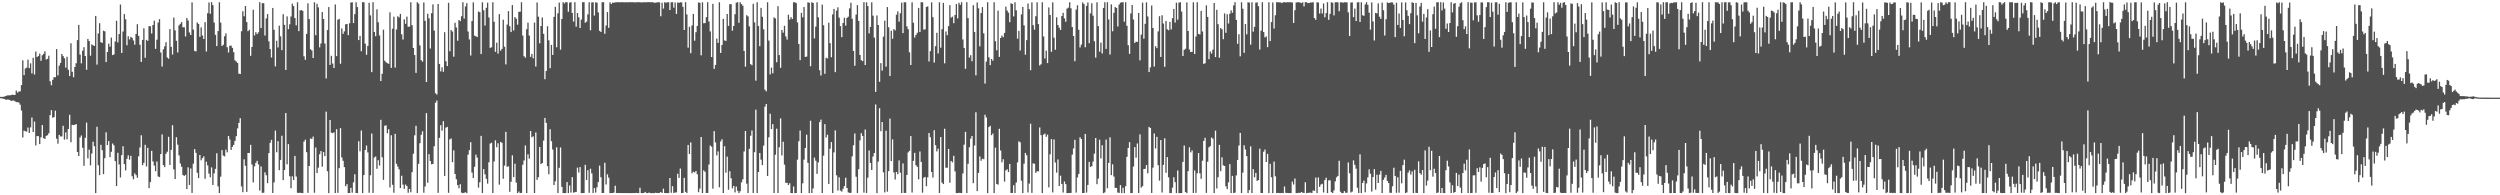 <svg xmlns="http://www.w3.org/2000/svg" width="1920" height="150"><path fill="#4f4f4f" d="M0 74.419h1v1.067H0zM1 74.403h1v1.108H1zM2 74.332h1v1.559H2zM3 74.13h1v1.888H3zM4 73.748h1v2.927H4zM5 73.254h1v3.175H5zM6 73.231h1v3.298H6zM7 73.281h1v3.452H7zM8 72.995h1v4.566H8zM9 72.72h1v4.541H9zM10 72.901h1v4.319H10zM11 72.926h1v4.866H11zM12 69.525h1v8.899H12zM13 71.123h1v7.299H13zM14 70.278h1v8.531H14zM15 70.118h1v10.282H15zM16 65.332h1v19.551H16zM17 46.335h1v59.236H17zM18 57.678h1v42.657H18zM19 52.597h1v48.265H19zM20 51.968h1v49.091H20zM21 45.82h1v52.147H21zM22 52.27h1v49.838H22zM23 48.624h1v49.194H23zM24 56.385h1v33.886H24zM25 44.387h1v56.981H25zM26 57.193h1v36.123H26zM27 39.597h1v72.113H27zM28 43.838h1v60.538H28zM29 43.03h1v61.646H29zM30 41.21h1v69.451H30zM31 46.712h1v58.805H31zM32 42.435h1v53.621H32zM33 41.366h1v64.717H33zM34 39.429h1v67.338H34zM35 45.708h1v58.645H35zM36 45.204h1v58.659H36zM37 42.824h1v59.531H37zM38 62.398h1v26.031H38zM39 65.467h1v19.041H39zM40 61.295h1v29.055H40zM41 59.232h1v30.73H41zM42 59.361h1v25.633H42zM43 37.713h1v68.775H43zM44 57.921h1v52.436H44zM45 50.425h1v53.134H45zM46 48.326h1v56.478H46zM47 41.453h1v63.319H47zM48 43.135h1v53.458H48zM49 44.753h1v62.467H49zM50 51.906h1v49.769H50zM51 43.62h1v63.333H51zM52 53.547h1v45.523H52zM53 58.404h1v29.764H53zM54 33.227h1v76.049H54zM55 55.154h1v40.742H55zM56 59.29h1v36.777H56zM57 51.446h1v44.385H57zM58 48.596h1v46.667H58zM59 30.833h1v85.937H59zM60 19.084h1v100.721H60zM61 41.869h1v63.703H61zM62 48.658h1v55.383H62zM63 38.976h1v74.498H63zM64 36.253h1v91.097H64zM65 43.03h1v62.786H65zM66 53.558h1v40.616H66zM67 29.913h1v91.682H67zM68 31.528h1v83.369H68zM69 42.728h1v84.285H69zM70 34.145h1v83.784H70zM71 34.813h1v74.049H71zM72 35.291h1v76.99H72zM73 12.229h1v136.05H73zM74 49.619h1v47.743H74zM75 25.703h1v101.195H75zM76 17.805h1v116.686H76zM77 32.403h1v78.78H77zM78 32.954h1v82.396H78zM79 23.559h1v110.144H79zM80 24.078h1v97.411H80zM81 47.649h1v53.999H81zM82 39.94h1v71.474H82zM83 33.538h1v74.806H83zM84 35.822h1v84.839H84zM85 28.883h1v87.723H85zM86 42.29h1v67.961H86zM87 41.814h1v69.826H87zM88 31.824h1v91.943H88zM89 15.923h1v126.917H89zM90 32.554h1v84.818H90zM91 26.159h1v100.16H91zM92 3.472h1v132.845H92zM93 40.677h1v78.471H93zM94 24.202h1v88.107H94zM95 10.81h1v115.266H95zM96 14.806h1v116.054H96zM97 34.779h1v87.173H97zM98 27.841h1v91.467H98zM99 30.299h1v92.346H99zM100 28.244h1v91.453H100zM101 29.095h1v106.269H101zM102 31.066h1v106.663H102zM103 34.284h1v98.833H103zM104 26.083h1v108.435H104zM105 18.59h1v117.972H105zM106 27.569h1v92.518H106zM107 34.36h1v78.888H107zM108 47.58h1v56.324H108zM109 30.647h1v96.24H109zM110 21.719h1v103.374H110zM111 44.337h1v66.894H111zM112 30.624h1v97.231H112zM113 31.373h1v82.117H113zM114 20.073h1v124.415H114zM115 20.158h1v119.648H115zM116 25.768h1v90.078H116zM117 19.194h1v104.834H117zM118 15.843h1v111.348H118zM119 37.537h1v93.953H119zM120 30.492h1v93.55H120zM121 17.313h1v118.235H121zM122 14.694h1v121.346H122zM123 40.304h1v78.02H123zM124 51.116h1v52.158H124zM125 37.885h1v88.959H125zM126 35.568h1v92.799H126zM127 32.433h1v85.619H127zM128 44.167h1v72.387H128zM129 45.117h1v59.963H129zM130 22.321h1v104.349H130zM131 36.008h1v79.114H131zM132 41.879h1v54.266H132zM133 13.483h1v116.592H133zM134 23.353h1v114.189H134zM135 31.329h1v74.037H135zM136 40.285h1v70.84H136zM137 19.496h1v99.849H137zM138 18.285h1v107.253H138zM139 16.974h1v111.071H139zM140 20.929h1v113.44H140zM141 20.892h1v114.342H141zM142 28.027h1v106.217H142zM143 13.792h1v131.383H143zM144 15.775h1v112.726H144zM145 24.928h1v117.114H145zM146 26.873h1v102.488H146zM147 1.84h1v146.336H147zM148 22.73h1v102.989H148zM149 39.086h1v75.454H149zM150 39.544h1v77.842H150zM151 17.2h1v115.528H151zM152 18.446h1v118.375H152zM153 28.326h1v90.705H153zM154 21.055h1v102.08H154zM155 27.212h1v94.216H155zM156 29.942h1v90.185H156zM157 17.004h1v120.314H157zM158 39.516h1v84.692H158zM159 10.153h1v116.896H159zM160 1.868h1v131.462H160zM161 10.535h1v125.681H161zM162 1.694h1v126.869H162zM163 3.964h1v138.093H163zM164 17.329h1v115.832H164zM165 26.797h1v102.868H165zM166 35.385h1v82.307H166zM167 23.872h1v119.293H167zM168 1.733h1v146.516H168zM169 17.37h1v118.311H169zM170 35.351h1v79.881H170zM171 34.376h1v85.127H171zM172 27.862h1v92.229H172zM173 25.635h1v89.315H173zM174 36.243h1v80.749H174zM175 40.269h1v64.161H175zM176 35.193h1v71.982H176zM177 35.035h1v80.126H177zM178 36.784h1v76.024H178zM179 40.082h1v71.183H179zM180 46.319h1v61.847H180zM181 47.294h1v57.301H181zM182 48.354h1v50.261H182zM183 56.557h1v37.805H183zM184 56.902h1v33.854H184zM185 24.035h1v119.183H185zM186 8.636h1v138.963H186zM187 12.495h1v109.858H187zM188 4.589h1v122.694H188zM189 16.962h1v130.437H189zM190 23.948h1v93.545H190zM191 22.9h1v94.571H191zM192 42.876h1v68.377H192zM193 36.026h1v90.311H193zM194 7.459h1v132.616H194zM195 27.214h1v100.6H195zM196 24.749h1v100.318H196zM197 26.205h1v97.274H197zM198 24.845h1v101.428H198zM199 1.71h1v144.644H199zM200 21.545h1v106.317H200zM201 2.383h1v145.72H201zM202 2.438h1v145.578H202zM203 27.278h1v105.049H203zM204 14.154h1v120.471H204zM205 10.799h1v129.874H205zM206 31.748h1v85.85H206zM207 37.669h1v72.028H207zM208 44.138h1v63.264H208zM209 6.068h1v142.174H209zM210 22.904h1v117.196H210zM211 51.002h1v49.302H211zM212 31.304h1v85.651H212zM213 36.454h1v72.007H213zM214 19.711h1v111.025H214zM215 27.889h1v94.962H215zM216 38.48h1v65.766H216zM217 10.909h1v127.439H217zM218 19.093h1v111.479H218zM219 53.73h1v33.088H219zM220 12.607h1v113.55H220zM221 22.382h1v88.311H221zM222 18.62h1v116.743H222zM223 12.639h1v131.927H223zM224 2.769h1v132.637H224zM225 4.646h1v133.593H225zM226 13.852h1v105.896H226zM227 19.439h1v116.162H227zM228 1.746h1v146.26H228zM229 23.898h1v124.338H229zM230 8.004h1v139.943H230zM231 7.757h1v140.465H231zM232 8.363h1v139.941H232zM233 43.217h1v65.537H233zM234 45.971h1v61.273H234zM235 26.06h1v90.831H235zM236 2.561h1v145.557H236zM237 14.619h1v112.852H237zM238 37.848h1v68.51H238zM239 38.747h1v67.993H239zM240 44.563h1v60.366H240zM241 1.723h1v146.276H241zM242 27.07h1v86.175H242zM243 2.882h1v129.972H243zM244 5.672h1v123.085H244zM245 36.376h1v82.092H245zM246 33.385h1v82.63H246zM247 9.288h1v118.725H247zM248 14.516h1v102.289H248zM249 33.442h1v86.452H249zM250 60.239h1v25.525H250zM251 23.071h1v108.469H251zM252 5.418h1v142.9H252zM253 49.892h1v42.339H253zM254 42.856h1v59.05H254zM255 48.816h1v53.479H255zM256 52.199h1v49.455H256zM257 3.438h1v144.802H257zM258 43.119h1v56.118H258zM259 15.163h1v132.973H259zM260 14.507h1v114.619H260zM261 48.928h1v49.483H261zM262 21.838h1v99.1H262zM263 26.012h1v97.464H263zM264 24.067h1v104.303H264zM265 18.64h1v124.427H265zM266 18.457h1v122.939H266zM267 27.006h1v121.275H267zM268 17.873h1v130.346H268zM269 1.934h1v142.344H269zM270 1.742h1v146.242H270zM271 17.729h1v122.278H271zM272 10.847h1v122.975H272zM273 1.756h1v146.489H273zM274 5.411h1v142.909H274zM275 30.753h1v77.764H275zM276 27.564h1v88.663H276zM277 39.336h1v60.888H277zM278 1.689h1v146.599H278zM279 1.726h1v132.721H279zM280 33.559h1v81.653H280zM281 42.03h1v69.748H281zM282 35.294h1v81.79H282zM283 2.135h1v145.908H283zM284 11.849h1v122.756H284zM285 55.385h1v47.189H285zM286 1.705h1v146.443H286zM287 24.522h1v96.402H287zM288 27.795h1v92.369H288zM289 7.155h1v122.476H289zM290 17.125h1v105.901H290zM291 27.225h1v99.915H291zM292 62.281h1v29.744H292zM293 56.696h1v64.109H293zM294 22.806h1v115.342H294zM295 46.573h1v50.002H295zM296 47.795h1v48.453H296zM297 48.555h1v53.783H297zM298 48.992h1v50.307H298zM299 9.487h1v134.468H299zM300 52.11h1v51.765H300zM301 22.062h1v119.865H301zM302 12.84h1v135.157H302zM303 51.91h1v50.904H303zM304 22.632h1v103.175H304zM305 12.469h1v115.424H305zM306 13.399h1v116.667H306zM307 10.645h1v133.813H307zM308 26.369h1v108.583H308zM309 30.37h1v111.472H309zM310 14.836h1v130.17H310zM311 18.274h1v123.44H311zM312 12.728h1v130.172H312zM313 20.576h1v127.432H313zM314 20.407h1v124.718H314zM315 1.726h1v145.96H315zM316 19.363h1v112.898H316zM317 36.802h1v81.291H317zM318 42.272h1v61.657H318zM319 55.978h1v40.623H319zM320 1.703h1v146.59H320zM321 2.776h1v123.067H321zM322 34.884h1v75.088H322zM323 46.218h1v57.299H323zM324 47.337h1v53.456H324zM325 1.895h1v146.13H325zM326 15.981h1v127.244H326zM327 62.963h1v23.939H327zM328 10.556h1v129.803H328zM329 14.058h1v104.392H329zM330 37.296h1v86.336H330zM331 10.133h1v116.052H331zM332 3.383h1v122.495H332zM333 23.481h1v88.851H333zM334 71.576h1v7.32H334zM335 72.581h1v4.63H335zM336 3.049h1v145.084H336zM337 49.118h1v56.764H337zM338 54.856h1v41.282H338zM339 51.686h1v48.684H339zM340 55.158h1v37.917H340zM341 24.754h1v110.339H341zM342 47.001h1v51.046H342zM343 50.741h1v46.69H343zM344 2.151h1v145.94H344zM345 39.372h1v67.674H345zM346 23.062h1v83.293H346zM347 24.291h1v100.295H347zM348 43.531h1v71.907H348zM349 17.523h1v116.102H349zM350 21.112h1v116.546H350zM351 31.297h1v110.829H351zM352 15.337h1v129.259H352zM353 16.237h1v125.253H353zM354 12.449h1v135.519H354zM355 1.742h1v146.574H355zM356 14.268h1v133.823H356zM357 4.985h1v142.621H357zM358 2.392h1v145.914H358zM359 24.216h1v94.591H359zM360 30.233h1v85.065H360zM361 42.654h1v66.537H361zM362 16.196h1v116.358H362zM363 1.772h1v134.976H363zM364 27.34h1v100.771H364zM365 27.855h1v90.897H365zM366 28.443h1v92.6H366zM367 8.853h1v135.223H367zM368 9.366h1v130.629H368zM369 41.54h1v62.785H369zM370 1.769h1v146.512H370zM371 7.862h1v121.968H371zM372 19.656h1v114.23H372zM373 6.006h1v131.295H373zM374 2.037h1v138.986H374zM375 13.399h1v111.259H375zM376 36.747h1v73.509H376zM377 36.324h1v73.287H377zM378 1.749h1v146.464H378zM379 16.713h1v107.317H379zM380 39.764h1v68.016H380zM381 32.771h1v80.314H381zM382 41.19h1v68.817H382zM383 10.874h1v130.927H383zM384 38.949h1v70.076H384zM385 37.596h1v72.062H385zM386 15.15h1v122.129H386zM387 35.902h1v91.3H387zM388 49.48h1v51.813H388zM389 18.88h1v109.217H389zM390 8.549h1v119.169H390zM391 20.176h1v127.141H391zM392 24.628h1v114.969H392zM393 3.905h1v115.378H393zM394 23.396h1v112.616H394zM395 13.142h1v112.559H395zM396 14.388h1v125.837H396zM397 18.954h1v129.343H397zM398 9.121h1v137.97H398zM399 8.981h1v139.316H399zM400 1.73h1v146.372H400zM401 27.326h1v99.206H401zM402 43.217h1v80.044H402zM403 44.273h1v67.45H403zM404 22.488h1v125.812H404zM405 17.384h1v101.158H405zM406 27.312h1v94.562H406zM407 43.678h1v56.953H407zM408 41.437h1v63.98H408zM409 44.724h1v59.973H409zM410 17.315h1v130.907H410zM411 51.073h1v50.673H411zM412 1.913h1v136.232H412zM413 12.801h1v123.298H413zM414 33.273h1v79.636H414zM415 19.961h1v106.095H415zM416 13.41h1v111.787H416zM417 25.978h1v82.012H417zM418 60.835h1v29.721H418zM419 54.469h1v39.881H419zM420 20.162h1v107.501H420zM421 30.986h1v102.859H421zM422 52.375h1v46.876H422zM423 34.47h1v73.982H423zM424 42.174h1v72.68H424zM425 12.955h1v129.181H425zM426 5.294h1v133.946H426zM427 36.301h1v76.839H427zM428 10.169h1v138.082H428zM429 1.996h1v126.871H429zM430 38.12h1v75.122H430zM431 14.591h1v128.929H431zM432 1.701h1v146.551H432zM433 2.591h1v145.718H433zM434 1.687h1v146.512H434zM435 1.744h1v138.068H435zM436 9.032h1v139.268H436zM437 1.996h1v140.501H437zM438 1.694h1v146.184H438zM439 9.943h1v126.072H439zM440 16.585h1v131.387H440zM441 1.712h1v145.914H441zM442 20.499h1v126.885H442zM443 9.972h1v118.73H443zM444 13.316h1v119.194H444zM445 21.515h1v106.796H445zM446 15.031h1v133.292H446zM447 1.712h1v146.542H447zM448 1.707h1v146.507H448zM449 17.455h1v109.176H449zM450 16.64h1v121.524H450zM451 11.03h1v119.725H451zM452 1.758h1v146.292H452zM453 23.241h1v106.368H453zM454 1.888h1v131.304H454zM455 1.765h1v146.528H455zM456 11.991h1v132.454H456zM457 1.792h1v146.125H457zM458 2.044h1v141.84H458zM459 9.581h1v130.236H459zM460 23.689h1v103.516H460zM461 24.527h1v111.579H461zM462 1.705h1v146.526H462zM463 1.687h1v146.509H463zM464 25.935h1v99.057H464zM465 19.592h1v122.056H465zM466 9.267h1v124.639H466zM467 21.357h1v115.093H467zM468 1.801h1v146.498H468zM469 3.065h1v145.145H469zM470 1.978h1v146.271H470zM471 2.151h1v145.743H471zM472 1.767h1v140.899H472zM473 1.744h1v146.555H473zM474 1.71h1v146.466H474zM475 1.705h1v146.571H475zM476 1.742h1v146.471H476zM477 1.701h1v146.571H477zM478 1.694h1v146.599H478zM479 1.794h1v146.503H479zM480 1.698h1v146.59H480zM481 1.733h1v146.544H481zM482 1.73h1v146.58H482zM483 1.696h1v146.587H483zM484 1.712h1v146.601H484zM485 1.705h1v146.564H485zM486 1.703h1v146.569H486zM487 1.884h1v146.416H487zM488 1.696h1v146.445H488zM489 1.744h1v146.564H489zM490 1.705h1v146.578H490zM491 1.712h1v142.488H491zM492 1.904h1v146.395H492zM493 1.781h1v146.56H493zM494 1.687h1v146.555H494zM495 1.806h1v145.589H495zM496 1.671h1v146.599H496zM497 1.687h1v146.617H497zM498 1.659h1v146.212H498zM499 1.723h1v146.594H499zM500 1.714h1v146.594H500zM501 1.705h1v146.608H501zM502 2.154h1v146.152H502zM503 2.055h1v145.953H503zM504 1.863h1v146.336H504zM505 1.698h1v146.585H505zM506 1.826h1v146.294H506zM507 12.495h1v134.972H507zM508 2.069h1v146.141H508zM509 6.612h1v138.263H509zM510 1.746h1v146.521H510zM511 2.062h1v146.214H511zM512 1.774h1v146.542H512zM513 1.689h1v146.569H513zM514 7.693h1v129.025H514zM515 1.721h1v146.324H515zM516 1.705h1v141.305H516zM517 5.912h1v142.264H517zM518 1.966h1v145.926H518zM519 10.696h1v137.089H519zM520 1.884h1v131.545H520zM521 2.225h1v134.447H521zM522 1.719h1v127.734H522zM523 1.826h1v146.425H523zM524 5.221h1v142.946H524zM525 23.035h1v113.548H525zM526 1.689h1v145.647H526zM527 11.073h1v137.194H527zM528 36.6h1v74.699H528zM529 20.602h1v97.667H529zM530 40.846h1v68.526H530zM531 19.556h1v113.552H531zM532 10.686h1v121.215H532zM533 31.247h1v101.22H533zM534 24.754h1v106.583H534zM535 19.933h1v113.88H535zM536 1.891h1v145.66H536zM537 2.126h1v142.728H537zM538 42.508h1v62.719H538zM539 1.73h1v146.512H539zM540 17.846h1v112.969H540zM541 17.736h1v114.198H541zM542 13.163h1v135.043H542zM543 1.685h1v146.475H543zM544 16.541h1v109.805H544zM545 24.138h1v87.647H545zM546 43.831h1v68.817H546zM547 2.982h1v141.934H547zM548 52.892h1v47.798H548zM549 49.866h1v59.503H549zM550 29.652h1v89.68H550zM551 32.929h1v83.328H551zM552 1.74h1v142.131H552zM553 40.654h1v67.919H553zM554 34.531h1v72.405H554zM555 14.481h1v133.74H555zM556 31.036h1v81.286H556zM557 31.412h1v101.195H557zM558 10.741h1v109.553H558zM559 19.924h1v125.793H559zM560 3.188h1v128.356H560zM561 3.204h1v133.717H561zM562 23.575h1v121.14H562zM563 19.975h1v122.838H563zM564 10.938h1v136.839H564zM565 2.051h1v141.27H565zM566 1.71h1v144.781H566zM567 17.509h1v130.783H567zM568 1.723h1v145.168H568zM569 3.188h1v136.898H569zM570 4.395h1v133.332H570zM571 39.098h1v77.205H571zM572 51.187h1v49.407H572zM573 11.694h1v129.323H573zM574 12.584h1v135.702H574zM575 20.231h1v94.049H575zM576 49.274h1v54.953H576zM577 50.116h1v50.098H577zM578 2.937h1v145.292H578zM579 17.162h1v99.702H579zM580 61.938h1v22.307H580zM581 1.762h1v146.521H581zM582 20.036h1v112.062H582zM583 35.477h1v82.046H583zM584 6.049h1v116.594H584zM585 12.902h1v113.895H585zM586 22.453h1v89.373H586zM587 68.877h1v13.019H587zM588 70.159h1v9.709H588zM589 1.73h1v133.449H589zM590 31.185h1v74.303H590zM591 57.163h1v30.165H591zM592 51.942h1v47.194H592zM593 56.273h1v39.066H593zM594 13.387h1v134.901H594zM595 14.133h1v104.694H595zM596 47.802h1v51.028H596zM597 4.761h1v143.463H597zM598 42.268h1v70.854H598zM599 52.066h1v38.86H599zM600 22.993h1v96.397H600zM601 25.108h1v83.767H601zM602 19.833h1v106.654H602zM603 27.962h1v112.442H603zM604 30.425h1v109.948H604zM605 11.282h1v130.808H605zM606 15.06h1v125.674H606zM607 13.14h1v135.139H607zM608 14.594h1v133.722H608zM609 1.767h1v141.442H609zM610 1.723h1v146.587H610zM611 2.394h1v145.859H611zM612 17.249h1v105.39H612zM613 33.788h1v74.681H613zM614 46.191h1v54.042H614zM615 9.872h1v138.403H615zM616 13.3h1v127.505H616zM617 5.427h1v117.219H617zM618 43.712h1v69.966H618zM619 43.483h1v59.952H619zM620 1.797h1v123.286H620zM621 2.113h1v146.219H621zM622 50.88h1v41.847H622zM623 1.687h1v146.537H623zM624 2.323h1v142.364H624zM625 29.503h1v91.552H625zM626 20.464h1v102.92H626zM627 1.751h1v131.799H627zM628 13.296h1v111.382H628zM629 53.986h1v39.837H629zM630 57.999h1v33.852H630zM631 3.516h1v144.717H631zM632 19.425h1v100.144H632zM633 56.683h1v38.631H633zM634 44.341h1v61.289H634zM635 44.909h1v58.542H635zM636 17.477h1v123.781H636zM637 33.112h1v81.051H637zM638 43.998h1v65.093H638zM639 11.076h1v137.185H639zM640 6.796h1v110.226H640zM641 55.389h1v44.754H641zM642 8.13h1v126.512H642zM643 5.642h1v140.694H643zM644 13.566h1v122.65H644zM645 20.094h1v126.29H645zM646 28.53h1v118.625H646zM647 17.624h1v127.359H647zM648 13.6h1v129.291H648zM649 19.663h1v116.857H649zM650 13.772h1v130.598H650zM651 12.792h1v134.994H651zM652 6.45h1v141.744H652zM653 2.124h1v145.949H653zM654 14.371h1v105.683H654zM655 39.137h1v72.435H655zM656 50.496h1v51.98H656zM657 11.231h1v124.504H657zM658 3.939h1v144.335H658zM659 16.093h1v113.861H659zM660 42.224h1v65.566H660zM661 46.25h1v56.045H661zM662 46.932h1v57.48H662zM663 1.703h1v146.194H663zM664 49.972h1v49.496H664zM665 1.76h1v146.471H665zM666 4.653h1v131.794H666zM667 25.632h1v89.924H667zM668 20.684h1v104.44H668zM669 1.767h1v128.812H669zM670 12.046h1v108.171H670zM671 28.894h1v88.622H671zM672 70.562h1v9.645H672zM673 11.893h1v136.411H673zM674 19.196h1v104.903H674zM675 62.805h1v20.291H675zM676 48.484h1v52.266H676zM677 54.222h1v39.458H677zM678 28.098h1v104.287H678zM679 15.859h1v131.914H679zM680 51.176h1v49.224H680zM681 5.429h1v141.769H681zM682 21.011h1v110.396H682zM683 58.434h1v32.632H683zM684 23.579h1v100.14H684zM685 29.787h1v77.253H685zM686 22.337h1v110.133H686zM687 23.33h1v114.489H687zM688 11.298h1v120.769H688zM689 8.743h1v125.04H689zM690 16.642h1v106.56H690zM691 10.172h1v122.442H691zM692 1.973h1v146.29H692zM693 25.468h1v100.03H693zM694 1.721h1v146.459H694zM695 1.726h1v146.443H695zM696 20.281h1v114.083H696zM697 22.401h1v94.616H697zM698 40.215h1v75.628H698zM699 49.912h1v54.573H699zM700 1.751h1v146.088H700zM701 17.455h1v106.1H701zM702 28.848h1v88.558H702zM703 26.816h1v100.092H703zM704 25.191h1v102.939H704zM705 6.118h1v131.586H705zM706 24.541h1v91.787H706zM707 1.712h1v122.668H707zM708 1.726h1v146.249H708zM709 22.753h1v113.697H709zM710 22.522h1v113.356H710zM711 5.379h1v137.665H711zM712 4.882h1v131.316H712zM713 47.207h1v54.935H713zM714 39.265h1v66.12H714zM715 1.81h1v130.27H715zM716 13.188h1v123.223H716zM717 48.061h1v51.925H717zM718 35.504h1v75.983H718zM719 25.184h1v91.103H719zM720 41.082h1v73.115H720zM721 1.723h1v146.507H721zM722 36.614h1v68.631H722zM723 22.44h1v117.775H723zM724 2.177h1v139.187H724zM725 48.619h1v50.254H725zM726 24.179h1v104.681H726zM727 27.04h1v101.73H727zM728 20.091h1v94.314H728zM729 3.918h1v136.498H729zM730 13.495h1v110.181H730zM731 12.751h1v111.943H731zM732 17.816h1v101.842H732zM733 11.444h1v120.199H733zM734 3.145h1v145.138H734zM735 14.115h1v134.15H735zM736 2.138h1v145.928H736zM737 3.731h1v144.427H737zM738 1.694h1v146.599H738zM739 30.32h1v102.9H739zM740 36.802h1v74.314H740zM741 52.84h1v48.453H741zM742 1.701h1v146.569H742zM743 13.939h1v111.868H743zM744 44.241h1v68.842H744zM745 42.403h1v64.09H745zM746 47.012h1v57.416H746zM747 3.996h1v136.633H747zM748 24.518h1v87.182H748zM749 57.841h1v28.37H749zM750 1.888h1v144.914H750zM751 6.349h1v126.441H751zM752 35.596h1v84.592H752zM753 10.036h1v113.433H753zM754 5.408h1v116.523H754zM755 25.619h1v96.638H755zM756 64.215h1v23.884H756zM757 47.312h1v42.925H757zM758 1.74h1v146.574H758zM759 44.016h1v53.646H759zM760 49.997h1v46.608H760zM761 45.337h1v58.482H761zM762 46.584h1v55.985H762zM763 1.719h1v146.58H763zM764 31.627h1v81.776H764zM765 38.674h1v102.589H765zM766 8.146h1v133.676H766zM767 43.698h1v55.202H767zM768 29.182h1v86.418H768zM769 27.28h1v97.375H769zM770 28.562h1v93.754H770zM771 25.269h1v114.212H771zM772 5.079h1v125.793H772zM773 8.093h1v121.881H773zM774 9.727h1v122.444H774zM775 17.008h1v108.897H775zM776 2.481h1v145.729H776zM777 3.056h1v145.104H777zM778 12.586h1v129.659H778zM779 1.753h1v146.484H779zM780 7.944h1v132.254H780zM781 29.718h1v95.029H781zM782 23.71h1v84.857H782zM783 38.834h1v70.462H783zM784 11.069h1v127.723H784zM785 5.278h1v143.044H785zM786 19.517h1v106.198H786zM787 41.963h1v75.503H787zM788 30.844h1v88.423H788zM789 2.726h1v145.054H789zM790 7.031h1v133.928H790zM791 53.938h1v41.099H791zM792 1.813h1v146.297H792zM793 19.352h1v106.141H793zM794 22.762h1v102.98H794zM795 12.488h1v120.27H795zM796 1.733h1v129.73H796zM797 18.473h1v113.165H797zM798 50.292h1v47.606H798zM799 49.372h1v54.392H799zM800 1.742h1v146.528H800zM801 27.985h1v75.385H801zM802 44.98h1v57.576H802zM803 38.846h1v66.21H803zM804 48.415h1v54.987H804zM805 5.676h1v138.24H805zM806 11.517h1v106.997H806zM807 39.764h1v67.045H807zM808 1.806h1v145.953H808zM809 28.944h1v78.166H809zM810 38.177h1v86.661H810zM811 13.252h1v119.364H811zM812 19.178h1v103.3H812zM813 21.224h1v121.6H813zM814 22.989h1v111.9H814zM815 12.35h1v128.952H815zM816 9.863h1v138.02H816zM817 14.127h1v125.26H817zM818 16.692h1v124.729H818zM819 6.592h1v141.719H819zM820 5.857h1v142.401H820zM821 1.721h1v146.509H821zM822 6.351h1v141.779H822zM823 20.728h1v98.041H823zM824 27.626h1v86.416H824zM825 46.98h1v60.456H825zM826 7.391h1v140.547H826zM827 4.047h1v132.229H827zM828 22.89h1v110.691H828zM829 36.459h1v69.004H829zM830 34.229h1v72.52H830zM831 1.82h1v146.439H831zM832 3.122h1v145.118H832zM833 36.296h1v66.553H833zM834 4.511h1v143.404H834zM835 1.918h1v140.117H835zM836 33.186h1v91.131H836zM837 10.265h1v117.949H837zM838 2.509h1v125.136H838zM839 12.014h1v112.083H839zM840 31.691h1v86.345H840zM841 44.222h1v61.744H841zM842 1.735h1v139.707H842zM843 20.052h1v117.114H843zM844 39.651h1v67.672H844zM845 32.693h1v88.945H845zM846 41.057h1v70.437H846zM847 6.079h1v142.236H847zM848 1.746h1v146.029H848zM849 37.598h1v69.59H849zM850 1.689h1v142.911H850zM851 14.93h1v110.19H851zM852 41.867h1v63.587H852zM853 3.355h1v131.153H853zM854 24.021h1v102.202H854zM855 9.837h1v125.752H855zM856 5.365h1v138.986H856zM857 6.107h1v138.153H857zM858 20.368h1v127.476H858zM859 3.52h1v144.651H859zM860 2.044h1v140.107H860zM861 1.774h1v146.53H861zM862 1.698h1v142.472H862zM863 16.656h1v131.653H863zM864 1.728h1v141.286H864zM865 19.803h1v100.687H865zM866 34.703h1v78.92H866zM867 41.382h1v67.762H867zM868 10.359h1v137.881H868zM869 3.852h1v144.42H869zM870 15.017h1v112.861H870zM871 32.957h1v79.982H871zM872 31.975h1v89.169H872zM873 32.192h1v77.967H873zM874 9.947h1v138.272H874zM875 46.342h1v56.814H875zM876 26.598h1v117.499H876zM877 2.023h1v140.957H877zM878 29.745h1v100.048H878zM879 18.274h1v111.389H879zM880 1.838h1v124.916H880zM881 12.639h1v120.485H881zM882 55.364h1v42.051H882zM883 51.709h1v46.606H883zM884 4.269h1v143.928H884zM885 21.483h1v107.21H885zM886 51.114h1v51.385H886zM887 35.495h1v78.517H887zM888 36.967h1v68.128H888zM889 24.122h1v102.77H889zM890 12.44h1v126.306H890zM891 43.714h1v63.845H891zM892 11.737h1v136.127H892zM893 18.073h1v108.546H893zM894 51.299h1v54.958H894zM895 16.088h1v116.629H895zM896 22.531h1v98.125H896zM897 23.248h1v112.966H897zM898 16.818h1v131.479H898zM899 22.646h1v125.608H899zM900 13.987h1v130.133H900zM901 6.844h1v129.297H901zM902 17.281h1v122.63H902zM903 2.074h1v146.239H903zM904 15.102h1v115.834H904zM905 2.067h1v146.237H905zM906 1.703h1v146.583H906zM907 8.86h1v139.414H907zM908 43.011h1v81.358H908zM909 38.319h1v73.442H909zM910 37.422h1v110.108H910zM911 1.865h1v146.425H911zM912 23.76h1v107.656H912zM913 38.017h1v75.081H913zM914 39.96h1v77.059H914zM915 39.837h1v75.656H915zM916 1.767h1v146.473H916zM917 41.471h1v89.462H917zM918 28.054h1v120.087H918zM919 1.721h1v131.359H919zM920 26.047h1v91.524H920zM921 26.459h1v106.665H921zM922 8.37h1v128.954H922zM923 24.156h1v99.297H923zM924 49.084h1v59.146H924zM925 48.512h1v57.331H925zM926 4.081h1v144.035H926zM927 12.982h1v111.217H927zM928 45.447h1v67.72H928zM929 39.532h1v72.673H929zM930 41.185h1v64.461H930zM931 38.152h1v68.405H931zM932 2.284h1v145.985H932zM933 43.808h1v56.551H933zM934 7.507h1v137.283H934zM935 18.567h1v117.53H935zM936 44.35h1v66.926H936zM937 21.538h1v109.961H937zM938 22.543h1v98.27H938zM939 30.128h1v96.885H939zM940 10.309h1v117.196H940zM941 25.182h1v117.927H941zM942 10.934h1v134.315H942zM943 18.061h1v121.973H943zM944 10.602h1v115.427H944zM945 7.956h1v140.33H945zM946 9.821h1v125.251H946zM947 4.127h1v144.106H947zM948 1.691h1v146.251H948zM949 15.248h1v119.464H949zM950 33.623h1v89.213H950zM951 26.34h1v85.411H951zM952 43.275h1v58.798H952zM953 1.762h1v146.48H953zM954 6.69h1v125.894H954zM955 40.535h1v71.025H955zM956 18.507h1v96.322H956zM957 26.36h1v93.571H957zM958 1.737h1v146.555H958zM959 1.987h1v144.003H959zM960 34.232h1v78.148H960zM961 1.742h1v146.523H961zM962 24.346h1v105.557H962zM963 20.634h1v115.498H963zM964 2.062h1v130.7H964zM965 1.836h1v137.084H965zM966 4.77h1v133.538H966zM967 38.065h1v76.109H967zM968 23.598h1v124.569H968zM969 1.682h1v146.526H969zM970 24.639h1v91.888H970zM971 28.725h1v86.107H971zM972 28.006h1v96.395H972zM973 36.198h1v81.991H973zM974 1.737h1v146.526H974zM975 31.556h1v94.312H975zM976 16.969h1v119.171H976zM977 1.868h1v146.45H977zM978 21.906h1v102.177H978zM979 11.705h1v123.719H979zM980 1.698h1v146.596H980zM981 1.726h1v146.397H981zM982 1.801h1v146.487H982zM983 1.836h1v146.443H983zM984 2.401h1v145.761H984zM985 1.728h1v146.551H985zM986 1.696h1v141.554H986zM987 1.829h1v146.267H987zM988 1.714h1v146.466H988zM989 1.746h1v146.542H989zM990 1.694h1v146.548H990zM991 1.723h1v146.548H991zM992 1.897h1v137.594H992zM993 17.633h1v124.074H993zM994 7.821h1v129.281H994zM995 1.904h1v146.347H995zM996 1.744h1v146.551H996zM997 1.707h1v146.338H997zM998 1.939h1v146.274H998zM999 2.357h1v145.035H999zM1000 1.756h1v146.239H1000zM1001 4.926h1v143.351H1001zM1002 1.696h1v138.304H1002zM1003 1.675h1v146.631H1003zM1004 2.387h1v145.8H1004zM1005 2.261h1v145.761H1005zM1006 1.9h1v146.038H1006zM1007 1.971h1v146.313H1007zM1008 1.685h1v144.575H1008zM1009 13.854h1v132.719H1009zM1010 15.207h1v121.186H1010zM1011 1.765h1v146.503H1011zM1012 1.936h1v134.353H1012zM1013 10.414h1v133.108H1013zM1014 6.548h1v135.18H1014zM1015 10.359h1v130.797H1015zM1016 2.657h1v145.159H1016zM1017 13.261h1v125.056H1017zM1018 10.011h1v126.507H1018zM1019 1.694h1v146.601H1019zM1020 15.205h1v123.287H1020zM1021 10.666h1v127.819H1021zM1022 1.744h1v145.83H1022zM1023 2.115h1v146.127H1023zM1024 11.829h1v134.376H1024zM1025 1.737h1v137.569H1025zM1026 1.717h1v134.465H1026zM1027 1.726h1v133.415H1027zM1028 8.649h1v114.79H1028zM1029 1.783h1v145.457H1029zM1030 1.749h1v146.539H1030zM1031 2.122h1v146.162H1031zM1032 1.726h1v145.074H1032zM1033 1.735h1v146.356H1033zM1034 1.836h1v146.159H1034zM1035 9.476h1v115.289H1035zM1036 27.61h1v105.436H1036zM1037 1.971h1v145.859H1037zM1038 1.772h1v145.386H1038zM1039 13.179h1v109.993H1039zM1040 6.599h1v120.004H1040zM1041 16.118h1v113.433H1041zM1042 1.845h1v142.353H1042zM1043 1.707h1v146.542H1043zM1044 16.846h1v101.678H1044zM1045 1.742h1v146.555H1045zM1046 11.714h1v128.812H1046zM1047 12.133h1v126.553H1047zM1048 3.399h1v144.262H1048zM1049 1.68h1v139.238H1049zM1050 3.735h1v132.518H1050zM1051 9.734h1v120.332H1051zM1052 22.744h1v110.691H1052zM1053 1.847h1v145.276H1053zM1054 16.509h1v119.426H1054zM1055 31.084h1v98.828H1055zM1056 9.947h1v135.741H1056zM1057 10.272h1v123.941H1057zM1058 2.552h1v137.999H1058zM1059 12.852h1v121.266H1059zM1060 14.488h1v116.745H1060zM1061 1.989h1v146.276H1061zM1062 7.837h1v130.304H1062zM1063 27.294h1v109.062H1063zM1064 14.781h1v119.542H1064zM1065 1.84h1v137.118H1065zM1066 2.325h1v138.29H1066zM1067 2.026h1v146.02H1067zM1068 1.82h1v146.299H1068zM1069 1.913h1v141.131H1069zM1070 3.575h1v125.257H1070zM1071 28.53h1v106.647H1071zM1072 2.06h1v145.995H1072zM1073 19.137h1v117.022H1073zM1074 10.396h1v137.581H1074zM1075 21.4h1v109.84H1075zM1076 1.822h1v138.97H1076zM1077 15.363h1v111.451H1077zM1078 27.837h1v94.811H1078zM1079 1.902h1v146.342H1079zM1080 7.867h1v139.902H1080zM1081 12.193h1v120.396H1081zM1082 18.528h1v112.344H1082zM1083 10.151h1v123.884H1083zM1084 1.733h1v129.913H1084zM1085 2.259h1v146.024H1085zM1086 33.115h1v97.272H1086zM1087 2.204h1v145.901H1087zM1088 11.755h1v136.48H1088zM1089 25.564h1v98.336H1089zM1090 4.976h1v128.002H1090zM1091 2.188h1v131.968H1091zM1092 16.596h1v114.037H1092zM1093 10.659h1v137.633H1093zM1094 29.892h1v85.614H1094zM1095 13.399h1v129.128H1095zM1096 7.063h1v131.659H1096zM1097 39.761h1v72.98H1097zM1098 23.401h1v107.288H1098zM1099 36.079h1v79.753H1099zM1100 10.909h1v124.786H1100zM1101 5.047h1v124.504H1101zM1102 22.044h1v110.877H1102zM1103 1.73h1v146.487H1103zM1104 1.756h1v146.081H1104zM1105 28.507h1v91.318H1105zM1106 1.71h1v146.585H1106zM1107 8.013h1v136.372H1107zM1108 1.916h1v146.379H1108zM1109 6.59h1v141.687H1109zM1110 22.108h1v108.613H1110zM1111 18.024h1v105.392H1111zM1112 24.552h1v103.282H1112zM1113 17.704h1v122.401H1113zM1114 1.723h1v146.512H1114zM1115 9.499h1v132.735H1115zM1116 2.884h1v145.168H1116zM1117 2.298h1v145.148H1117zM1118 28.251h1v104.571H1118zM1119 20.103h1v122.733H1119zM1120 5.182h1v128.901H1120zM1121 2.527h1v141.55H1121zM1122 1.723h1v146.539H1122zM1123 15.502h1v117.37H1123zM1124 22.433h1v103.284H1124zM1125 20.293h1v110.591H1125zM1126 26.088h1v96.58H1126zM1127 1.691h1v146.585H1127zM1128 37.161h1v77.613H1128zM1129 1.923h1v146.338H1129zM1130 2.156h1v146.031H1130zM1131 15.607h1v119.098H1131zM1132 1.82h1v132.769H1132zM1133 1.723h1v146.326H1133zM1134 11.769h1v117.402H1134zM1135 16.715h1v115.386H1135zM1136 11.591h1v116.935H1136zM1137 1.836h1v137.674H1137zM1138 1.82h1v127.081H1138zM1139 29.897h1v96.111H1139zM1140 20.853h1v104.713H1140zM1141 5.482h1v130.634H1141zM1142 1.721h1v126.637H1142zM1143 1.723h1v146.301H1143zM1144 13.108h1v108.073H1144zM1145 2.048h1v146.061H1145zM1146 8.974h1v139.208H1146zM1147 35.738h1v100.25H1147zM1148 1.808h1v130.643H1148zM1149 1.751h1v142.715H1149zM1150 11.288h1v119.421H1150zM1151 2.854h1v144.697H1151zM1152 30.515h1v87.443H1152zM1153 36.591h1v82.353H1153zM1154 27.084h1v95.132H1154zM1155 24.518h1v108.483H1155zM1156 1.74h1v146.624H1156zM1157 9.107h1v132.145H1157zM1158 2.149h1v131.451H1158zM1159 1.783h1v145.818H1159zM1160 1.797h1v140.323H1160zM1161 17.049h1v104.374H1161zM1162 25.529h1v84.129H1162zM1163 51.37h1v50.263H1163zM1164 1.746h1v146.498H1164zM1165 13.053h1v134.003H1165zM1166 10.442h1v112.762H1166zM1167 33.916h1v94.205H1167zM1168 27.754h1v93.996H1168zM1169 1.81h1v146.482H1169zM1170 13.099h1v119.35H1170zM1171 37.502h1v95.201H1171zM1172 11.95h1v124.525H1172zM1173 16.994h1v111.543H1173zM1174 28.468h1v92.639H1174zM1175 6.681h1v126.189H1175zM1176 1.877h1v140.707H1176zM1177 2.019h1v142.989H1177zM1178 13.889h1v106.468H1178zM1179 21.735h1v121.435H1179zM1180 17.384h1v130.877H1180zM1181 40.13h1v73.9H1181zM1182 36.509h1v79.744H1182zM1183 32.066h1v92.193H1183zM1184 24.504h1v88.228H1184zM1185 1.737h1v145.637H1185zM1186 37.486h1v75.351H1186zM1187 13.454h1v134.72H1187zM1188 9.496h1v138.764H1188zM1189 27.033h1v95.175H1189zM1190 14.266h1v113.47H1190zM1191 26.237h1v95.908H1191zM1192 12.527h1v102.199H1192zM1193 1.712h1v146.489H1193zM1194 10.27h1v137.693H1194zM1195 9.59h1v133.973H1195zM1196 1.751h1v142.27H1196zM1197 3.648h1v125.91H1197zM1198 2.181h1v145.731H1198zM1199 5.887h1v142.38H1199zM1200 2.087h1v146.141H1200zM1201 1.691h1v146.455H1201zM1202 3.845h1v144.374H1202zM1203 28.082h1v106.622H1203zM1204 39.931h1v73.713H1204zM1205 50.391h1v48.428H1205zM1206 2.685h1v145.319H1206zM1207 2.932h1v138.21H1207zM1208 35.495h1v88.526H1208zM1209 18.13h1v110.039H1209zM1210 24.795h1v97.784H1210zM1211 2.387h1v145.626H1211zM1212 5.01h1v139.116H1212zM1213 47.571h1v51.87H1213zM1214 3.218h1v133.179H1214zM1215 18.544h1v129.33H1215zM1216 28.535h1v86.411H1216zM1217 9.986h1v120.645H1217zM1218 15.06h1v117.903H1218zM1219 25.868h1v105.567H1219zM1220 44.257h1v62.035H1220zM1221 58.28h1v33.662H1221zM1222 1.788h1v134.944H1222zM1223 30.533h1v117.51H1223zM1224 42.325h1v55.539H1224zM1225 38.004h1v71.543H1225zM1226 47.898h1v49.247H1226zM1227 26.264h1v110.167H1227zM1228 24.257h1v102.77H1228zM1229 43.453h1v75.805H1229zM1230 1.863h1v131.298H1230zM1231 8.508h1v139.119H1231zM1232 21.334h1v100.428H1232zM1233 1.723h1v130.355H1233zM1234 7.354h1v111.46H1234zM1235 7.64h1v131.813H1235zM1236 13.435h1v128.057H1236zM1237 3.509h1v128.061H1237zM1238 11.199h1v131.836H1238zM1239 22.295h1v113.362H1239zM1240 1.73h1v146.173H1240zM1241 2.316h1v145.985H1241zM1242 19.109h1v129.114H1242zM1243 1.703h1v141.511H1243zM1244 14.111h1v125.56H1244zM1245 15.23h1v112.653H1245zM1246 35.905h1v87.082H1246zM1247 43.126h1v61.588H1247zM1248 1.852h1v145.141H1248zM1249 1.847h1v146.022H1249zM1250 20.277h1v104.745H1250zM1251 17.999h1v108.46H1251zM1252 31.604h1v91.231H1252zM1253 13.152h1v135.173H1253zM1254 4.916h1v140.991H1254zM1255 27.612h1v89.309H1255zM1256 5.949h1v126.66H1256zM1257 1.804h1v130.961H1257zM1258 14.369h1v119.897H1258zM1259 28.738h1v99.673H1259zM1260 9.261h1v130.609H1260zM1261 16.672h1v125.958H1261zM1262 31.517h1v102.52H1262zM1263 58.413h1v37.576H1263zM1264 25.921h1v94.209H1264zM1265 6.18h1v136.612H1265zM1266 41.615h1v63.252H1266zM1267 25.845h1v92.483H1267zM1268 39.034h1v68.157H1268zM1269 23.479h1v91.877H1269zM1270 35.447h1v73.845H1270zM1271 39.711h1v67.448H1271zM1272 1.719h1v132.332H1272zM1273 1.888h1v139.254H1273zM1274 37.516h1v97.579H1274zM1275 3.383h1v132.099H1275zM1276 11.174h1v130.872H1276zM1277 1.691h1v146.574H1277zM1278 14.468h1v126.015H1278zM1279 1.751h1v125.067H1279zM1280 1.735h1v130.966H1280zM1281 10.531h1v130.414H1281zM1282 2.609h1v145.683H1282zM1283 2.156h1v146.116H1283zM1284 2.346h1v136.198H1284zM1285 1.778h1v146.503H1285zM1286 1.826h1v146.42H1286zM1287 1.687h1v137.743H1287zM1288 6.853h1v127.862H1288zM1289 37.827h1v77.331H1289zM1290 7.755h1v140.485H1290zM1291 1.753h1v146.507H1291zM1292 14.367h1v132.671H1292zM1293 25.108h1v107.899H1293zM1294 34.479h1v75.326H1294zM1295 20.89h1v106.887H1295zM1296 10.545h1v134.264H1296zM1297 14.987h1v133.328H1297zM1298 2.291h1v145.688H1298zM1299 1.753h1v133.763H1299zM1300 10.309h1v137.734H1300zM1301 8.569h1v136.855H1301zM1302 2.097h1v146.049H1302zM1303 12.366h1v135.876H1303zM1304 9.677h1v138.519H1304zM1305 47.179h1v53.25H1305zM1306 32.233h1v74.532H1306zM1307 1.701h1v146.592H1307zM1308 34.385h1v91.465H1308zM1309 22.852h1v103.838H1309zM1310 35.259h1v82.211H1310zM1311 16.161h1v120.078H1311zM1312 1.719h1v142.131H1312zM1313 38.441h1v83.143H1313zM1314 17.933h1v127.805H1314zM1315 15.779h1v132.458H1315zM1316 32.021h1v88.679H1316zM1317 1.765h1v134.358H1317zM1318 1.781h1v133.673H1318zM1319 1.831h1v146.308H1319zM1320 3.014h1v144.182H1320zM1321 25.41h1v100.613H1321zM1322 1.737h1v133.77H1322zM1323 18.091h1v112.978H1323zM1324 1.794h1v140.613H1324zM1325 1.714h1v146.521H1325zM1326 8.272h1v131.403H1326zM1327 1.822h1v146.407H1327zM1328 1.756h1v146.548H1328zM1329 4.015h1v137.821H1329zM1330 14.816h1v128.432H1330zM1331 32.419h1v92.841H1331zM1332 20.348h1v127.842H1332zM1333 1.696h1v146.612H1333zM1334 2.165h1v146.13H1334zM1335 12.028h1v126.331H1335zM1336 27.935h1v102.184H1336zM1337 3.44h1v124.278H1337zM1338 8.881h1v126.226H1338zM1339 1.79h1v146.203H1339zM1340 1.691h1v142.795H1340zM1341 1.776h1v146.48H1341zM1342 8.235h1v127.262H1342zM1343 9.57h1v135.1H1343zM1344 18.212h1v120.577H1344zM1345 17.006h1v125.773H1345zM1346 12.016h1v125.722H1346zM1347 24.749h1v120.307H1347zM1348 40.714h1v75.196H1348zM1349 5.919h1v129.542H1349zM1350 41.082h1v82.516H1350zM1351 21.098h1v110.458H1351zM1352 35.793h1v74.944H1352zM1353 21.069h1v93.934H1353zM1354 5.186h1v142.982H1354zM1355 24.9h1v108.32H1355zM1356 12.202h1v117.372H1356zM1357 13.046h1v135.267H1357zM1358 33.602h1v82.735H1358zM1359 13.564h1v124.129H1359zM1360 8.118h1v119.7H1360zM1361 8.475h1v131.044H1361zM1362 9.535h1v138.469H1362zM1363 30.162h1v100.538H1363zM1364 10.165h1v138.098H1364zM1365 7.43h1v132.206H1365zM1366 23.666h1v108.915H1366zM1367 1.689h1v145.72H1367zM1368 16.731h1v118.075H1368zM1369 1.776h1v146.509H1369zM1370 2.154h1v146.155H1370zM1371 3.129h1v136.686H1371zM1372 32.295h1v90.529H1372zM1373 34.325h1v91.866H1373zM1374 40.166h1v77.583H1374zM1375 1.804h1v142.872H1375zM1376 1.737h1v132.209H1376zM1377 34.291h1v99.076H1377zM1378 32.888h1v103.772H1378zM1379 30.226h1v90.256H1379zM1380 20.199h1v120.577H1380zM1381 8.096h1v132.687H1381zM1382 1.737h1v108.564H1382zM1383 3.367h1v120.057H1383zM1384 14.23h1v125.557H1384zM1385 28.413h1v115.26H1385zM1386 28.152h1v106.095H1386zM1387 36.42h1v89.932H1387zM1388 14.287h1v112.655H1388zM1389 27.672h1v76.608H1389zM1390 19.753h1v111.218H1390zM1391 15.454h1v129.261H1391zM1392 5.317h1v125.424H1392zM1393 21.858h1v95.559H1393zM1394 32.739h1v78.517H1394zM1395 43.03h1v72.378H1395zM1396 21.844h1v111.046H1396zM1397 35.845h1v81.742H1397zM1398 35.168h1v86.635H1398zM1399 25.383h1v100.323H1399zM1400 8.874h1v106.058H1400zM1401 19.137h1v114.825H1401zM1402 12.117h1v122.161H1402zM1403 14.749h1v125.933H1403zM1404 5.152h1v123.964H1404zM1405 27.061h1v101.064H1405zM1406 14.346h1v111.79H1406zM1407 12.3h1v133.223H1407zM1408 40.338h1v99.122H1408zM1409 1.845h1v146.397H1409zM1410 19.872h1v115.077H1410zM1411 10.538h1v137.723H1411zM1412 8.922h1v139.38H1412zM1413 23.792h1v113.358H1413zM1414 21.481h1v114.621H1414zM1415 22.442h1v98.018H1415zM1416 42.041h1v82.98H1416zM1417 1.833h1v145.553H1417zM1418 13.518h1v134.667H1418zM1419 29.228h1v118.959H1419zM1420 20.888h1v103.243H1420zM1421 21.877h1v86.946H1421zM1422 12.486h1v117.182H1422zM1423 1.742h1v137.091H1423zM1424 23.676h1v97.333H1424zM1425 11.71h1v126.933H1425zM1426 34.337h1v79.643H1426zM1427 8.226h1v139.554H1427zM1428 21.227h1v102.399H1428zM1429 22.897h1v116.166H1429zM1430 1.886h1v142.035H1430zM1431 32.776h1v109.064H1431zM1432 17.899h1v101.19H1432zM1433 6.775h1v141.474H1433zM1434 17.986h1v110.224H1434zM1435 29.192h1v99.053H1435zM1436 20.876h1v103.767H1436zM1437 43.018h1v66.02H1437zM1438 19.695h1v100.973H1438zM1439 11.039h1v125.887H1439zM1440 40.537h1v70.618H1440zM1441 6.992h1v138.915H1441zM1442 38.329h1v73.484H1442zM1443 22.808h1v99.368H1443zM1444 16.354h1v105.784H1444zM1445 12.227h1v125.427H1445zM1446 14.376h1v130.987H1446zM1447 1.831h1v137.656H1447zM1448 1.964h1v146.294H1448zM1449 2.17h1v145.53H1449zM1450 11.54h1v126.461H1450zM1451 1.962h1v146.285H1451zM1452 3.179h1v144.862H1452zM1453 2.932h1v145.363H1453zM1454 1.817h1v146.253H1454zM1455 1.82h1v146.466H1455zM1456 38.23h1v76.033H1456zM1457 34.513h1v93.958H1457zM1458 42.883h1v70.115H1458zM1459 6.161h1v142.058H1459zM1460 11.918h1v136.411H1460zM1461 23.25h1v99.638H1461zM1462 15.429h1v112.062H1462zM1463 15.063h1v116.07H1463zM1464 1.719h1v146.551H1464zM1465 2.014h1v146.258H1465zM1466 36.342h1v79.487H1466zM1467 2.151h1v146.125H1467zM1468 16.555h1v106.85H1468zM1469 11.295h1v115.644H1469zM1470 11.446h1v122.808H1470zM1471 14.461h1v112.463H1471zM1472 14.708h1v120.909H1472zM1473 31.904h1v97.698H1473zM1474 22.831h1v93.493H1474zM1475 1.817h1v140.059H1475zM1476 23.664h1v97.425H1476zM1477 15.278h1v112.531H1477zM1478 28.493h1v86.937H1478zM1479 30.51h1v83.71H1479zM1480 8.279h1v128.839H1480zM1481 7.466h1v131.568H1481zM1482 26.848h1v101.849H1482zM1483 1.962h1v146.278H1483zM1484 20.025h1v117.153H1484zM1485 8.084h1v119.21H1485zM1486 13.078h1v127.91H1486zM1487 20.215h1v111.703H1487zM1488 2.364h1v145.919H1488zM1489 8.192h1v139.86H1489zM1490 1.758h1v146.308H1490zM1491 1.991h1v142.287H1491zM1492 4.012h1v118.599H1492zM1493 3.607h1v142.415H1493zM1494 1.772h1v146.29H1494zM1495 2.888h1v145.134H1495zM1496 1.687h1v146.372H1496zM1497 1.698h1v146.471H1497zM1498 14.367h1v127.97H1498zM1499 25.232h1v105.576H1499zM1500 28.516h1v85.592H1500zM1501 1.813h1v146.12H1501zM1502 14.362h1v122.085H1502zM1503 25.674h1v101.502H1503zM1504 16.431h1v111.17H1504zM1505 22.723h1v114.253H1505zM1506 11.343h1v136.381H1506zM1507 18.837h1v103.129H1507zM1508 36.703h1v79.002H1508zM1509 1.689h1v145.205H1509zM1510 19.26h1v121.135H1510zM1511 16.512h1v111.82H1511zM1512 20.419h1v107.972H1512zM1513 6.013h1v136.583H1513zM1514 15.9h1v113.426H1514zM1515 13.721h1v121.321H1515zM1516 24.129h1v106.803H1516zM1517 3.557h1v137.507H1517zM1518 20.986h1v100.618H1518zM1519 29.892h1v97.904H1519zM1520 11.664h1v129.428H1520zM1521 21.867h1v106.919H1521zM1522 7.67h1v140.552H1522zM1523 1.698h1v146.509H1523zM1524 27.042h1v103.349H1524zM1525 4.452h1v143.866H1525zM1526 20.776h1v115.548H1526zM1527 34.559h1v76.933H1527zM1528 22.836h1v108.606H1528zM1529 25.887h1v99.293H1529zM1530 3.994h1v142.808H1530zM1531 12.989h1v134.667H1531zM1532 9.469h1v130.826H1532zM1533 14.834h1v133.443H1533zM1534 16.312h1v130.069H1534zM1535 1.714h1v135.003H1535zM1536 1.849h1v146.292H1536zM1537 3.55h1v144.713H1537zM1538 2.444h1v145.834H1538zM1539 1.694h1v146.528H1539zM1540 14.355h1v111.428H1540zM1541 22.865h1v110.554H1541zM1542 21.449h1v114.296H1542zM1543 1.701h1v141.543H1543zM1544 1.744h1v146.528H1544zM1545 1.735h1v133.891H1545zM1546 13.621h1v127.556H1546zM1547 2.188h1v141.604H1547zM1548 2.245h1v138.81H1548zM1549 2.145h1v146.095H1549zM1550 24.021h1v103.742H1550zM1551 13.586h1v127.784H1551zM1552 2.078h1v145.875H1552zM1553 10.288h1v124.033H1553zM1554 4.145h1v143.939H1554zM1555 2.348h1v143.207H1555zM1556 7.894h1v115.768H1556zM1557 13.74h1v122.536H1557zM1558 27.413h1v92.616H1558zM1559 1.678h1v146.594H1559zM1560 1.822h1v143.861H1560zM1561 34.376h1v93.424H1561zM1562 11.554h1v125.985H1562zM1563 29.066h1v96.569H1563zM1564 15.166h1v124.321H1564zM1565 21.188h1v110.458H1565zM1566 28.324h1v96.745H1566zM1567 1.73h1v146.429H1567zM1568 2.25h1v145.363H1568zM1569 15.17h1v117.063H1569zM1570 7.189h1v127.901H1570zM1571 9.911h1v134.731H1571zM1572 8.553h1v139.59H1572zM1573 1.749h1v146.281H1573zM1574 1.74h1v146.336H1574zM1575 1.95h1v138.251H1575zM1576 15.965h1v112.264H1576zM1577 2.609h1v133.284H1577zM1578 1.756h1v146.352H1578zM1579 3.147h1v144.949H1579zM1580 1.923h1v146.345H1580zM1581 1.687h1v146.514H1581zM1582 24.408h1v110.517H1582zM1583 30.588h1v78.054H1583zM1584 31.785h1v83.596H1584zM1585 16.017h1v124.516H1585zM1586 1.927h1v146.372H1586zM1587 28.487h1v87.507H1587zM1588 30.093h1v94.459H1588zM1589 26.186h1v93.701H1589zM1590 18.819h1v102.035H1590zM1591 1.705h1v145.999H1591zM1592 28.72h1v89.853H1592zM1593 26.456h1v100.888H1593zM1594 2.032h1v145.679H1594zM1595 38.844h1v79.222H1595zM1596 24.122h1v102.598H1596zM1597 3.394h1v126.116H1597zM1598 8.759h1v118.794H1598zM1599 8.849h1v137.627H1599zM1600 33.884h1v76.96H1600zM1601 4.694h1v143.58H1601zM1602 22.568h1v99.02H1602zM1603 62.592h1v22.216H1603zM1604 33.822h1v93.097H1604zM1605 29.066h1v87.622H1605zM1606 5.853h1v113.518H1606zM1607 4.802h1v138.629H1607zM1608 32.38h1v77.02H1608zM1609 2.09h1v146.198H1609zM1610 8.569h1v133.85H1610zM1611 41.668h1v76.356H1611zM1612 18.663h1v107.292H1612zM1613 32.485h1v77.347H1613zM1614 21.382h1v126.89H1614zM1615 1.721h1v140.226H1615zM1616 7.267h1v132.106H1616zM1617 12.218h1v120.364H1617zM1618 6.807h1v114.978H1618zM1619 20.075h1v105.814H1619zM1620 1.653h1v145.743H1620zM1621 2.051h1v146.134H1621zM1622 2.147h1v145.532H1622zM1623 17.908h1v130.243H1623zM1624 17.15h1v105.035H1624zM1625 22.321h1v99.618H1625zM1626 32.57h1v85.436H1626zM1627 39.51h1v72.559H1627zM1628 17.253h1v130.838H1628zM1629 14.468h1v123.422H1629zM1630 8.235h1v116.512H1630zM1631 3.381h1v137.823H1631zM1632 7.475h1v140.822H1632zM1633 1.904h1v145.274H1633zM1634 9.348h1v133.848H1634zM1635 29.288h1v104.484H1635zM1636 2.081h1v140.304H1636zM1637 16.241h1v122.245H1637zM1638 15.411h1v116.94H1638zM1639 1.799h1v137.521H1639zM1640 1.685h1v132.099H1640zM1641 16.363h1v100.904H1641zM1642 22.234h1v93.493H1642zM1643 28.031h1v108.322H1643zM1644 1.852h1v145.969H1644zM1645 38.196h1v64.047H1645zM1646 30.503h1v89.27H1646zM1647 19.833h1v106.489H1647zM1648 28.846h1v91.33H1648zM1649 8.192h1v131.618H1649zM1650 35.735h1v90.085H1650zM1651 15.381h1v123.037H1651zM1652 12.927h1v135.326H1652zM1653 28.189h1v93.111H1653zM1654 1.879h1v139.087H1654zM1655 7.835h1v123.907H1655zM1656 32.339h1v89.174H1656zM1657 3.584h1v144.447H1657zM1658 2.303h1v145.999H1658zM1659 13.882h1v112.296H1659zM1660 30.904h1v111.593H1660zM1661 22.343h1v103.177H1661zM1662 2.579h1v132.946H1662zM1663 8.656h1v139.616H1663zM1664 1.701h1v141.108H1664zM1665 21.327h1v126.958H1665zM1666 5.331h1v142.548H1666zM1667 20.11h1v103.987H1667zM1668 23.511h1v85.827H1668zM1669 48.711h1v55.143H1669zM1670 17.622h1v130.291H1670zM1671 2.074h1v130.336H1671zM1672 22.916h1v92.479H1672zM1673 29.821h1v87.56H1673zM1674 32.41h1v79.643H1674zM1675 15.056h1v130H1675zM1676 10.348h1v119.592H1676zM1677 60.233h1v28.611H1677zM1678 1.815h1v146.493H1678zM1679 19.324h1v114.882H1679zM1680 38.569h1v77.489H1680zM1681 20.279h1v97.967H1681zM1682 26.305h1v94.136H1682zM1683 29.736h1v90.657H1683zM1684 29.832h1v87.054H1684zM1685 36.635h1v72.227H1685zM1686 25.788h1v111.156H1686zM1687 56.616h1v29.522H1687zM1688 42.448h1v68.128H1688zM1689 30.208h1v98.162H1689zM1690 27.551h1v90.854H1690zM1691 14.358h1v121.071H1691zM1692 33.115h1v80.84H1692zM1693 30.798h1v82.454H1693zM1694 17.219h1v130.474H1694zM1695 30.173h1v79.279H1695zM1696 34.742h1v84.276H1696zM1697 24.987h1v88.491H1697zM1698 41.071h1v63.497H1698zM1699 24.376h1v110.254H1699zM1700 30.19h1v92.559H1700zM1701 36.353h1v90.369H1701zM1702 32.764h1v82.289H1702zM1703 40.537h1v73.676H1703zM1704 12.634h1v128.494H1704zM1705 1.765h1v145.837H1705zM1706 2.254h1v146.104H1706zM1707 1.861h1v145.933H1707zM1708 4.317h1v135.232H1708zM1709 19.189h1v100.412H1709zM1710 32.025h1v85.555H1710zM1711 45.005h1v54.69H1711zM1712 6.608h1v130.378H1712zM1713 11.863h1v129.355H1713zM1714 26.406h1v95.42H1714zM1715 10.707h1v121.437H1715zM1716 23.657h1v105.491H1716zM1717 18.505h1v129.433H1717zM1718 23.012h1v114.132H1718zM1719 43.531h1v69.627H1719zM1720 10.256h1v120.114H1720zM1721 22.765h1v94.035H1721zM1722 28.027h1v92.506H1722zM1723 26.241h1v89.032H1723zM1724 31.187h1v81.698H1724zM1725 32.893h1v80.103H1725zM1726 38.809h1v80.311H1726zM1727 32.309h1v76.278H1727zM1728 33.888h1v76.631H1728zM1729 35.619h1v77.352H1729zM1730 37.507h1v75.745H1730zM1731 31.128h1v90.645H1731zM1732 42.696h1v68.762H1732zM1733 30.91h1v87.908H1733zM1734 38.093h1v76.077H1734zM1735 33.087h1v88.121H1735zM1736 10.963h1v118.109H1736zM1737 23.019h1v109.913H1737zM1738 36.784h1v80.749H1738zM1739 4.399h1v128.931H1739zM1740 12.742h1v112.584H1740zM1741 26.147h1v104.891H1741zM1742 14.36h1v116.132H1742zM1743 29.372h1v100.778H1743zM1744 23.337h1v93.804H1744zM1745 28.912h1v87.15H1745zM1746 48.848h1v57.865H1746zM1747 48.573h1v55.024H1747zM1748 1.918h1v143.23H1748zM1749 2.529h1v145.365H1749zM1750 1.71h1v138.7H1750zM1751 10.375h1v136.008H1751zM1752 1.957h1v127.262H1752zM1753 23.22h1v110.451H1753zM1754 31.499h1v83.298H1754zM1755 40.226h1v71.087H1755zM1756 53.744h1v49.041H1756zM1757 5.976h1v137.068H1757zM1758 1.966h1v129.995H1758zM1759 36.102h1v93.129H1759zM1760 44.714h1v66.001H1760zM1761 26.624h1v96.37H1761zM1762 20.467h1v94.605H1762zM1763 41.164h1v67.56H1763zM1764 33.643h1v74.964H1764zM1765 47.868h1v47.377H1765zM1766 14.809h1v108.755H1766zM1767 16.974h1v104.333H1767zM1768 35.877h1v90.868H1768zM1769 28.436h1v89.737H1769zM1770 40.993h1v71.431H1770zM1771 41.913h1v61.396H1771zM1772 54.996h1v45.104H1772zM1773 65.81h1v19.512H1773zM1774 42.657h1v64.541H1774zM1775 36.312h1v75.642H1775zM1776 42.927h1v65.896H1776zM1777 56.593h1v40.131H1777zM1778 62.73h1v27.897H1778zM1779 63.856h1v21.646H1779zM1780 64.723h1v18.407H1780zM1781 65.462h1v19.515H1781zM1782 38.644h1v75.145H1782zM1783 26.816h1v88.846H1783zM1784 23.92h1v93.694H1784zM1785 30.801h1v75.676H1785zM1786 24.284h1v92.863H1786zM1787 35.454h1v73.85H1787zM1788 51.684h1v53.017H1788zM1789 47.964h1v52.563H1789zM1790 42.281h1v67.558H1790zM1791 37.814h1v72.927H1791zM1792 55.639h1v35.869H1792zM1793 31.389h1v87.35H1793zM1794 19.977h1v102.291H1794zM1795 40.194h1v82.268H1795zM1796 41.322h1v62.424H1796zM1797 38.299h1v65.186H1797zM1798 40.919h1v77.457H1798zM1799 37.241h1v64.747H1799zM1800 51.862h1v40.794H1800zM1801 61.83h1v24.752H1801zM1802 60.782h1v24.855H1802zM1803 59.74h1v33.184H1803zM1804 55.513h1v34.619H1804zM1805 56.147h1v31.24H1805zM1806 59.443h1v28.727H1806zM1807 27.553h1v85.038H1807zM1808 3.472h1v130.398H1808zM1809 18.292h1v112.753H1809zM1810 30.686h1v88.531H1810zM1811 4.017h1v135.882H1811zM1812 4.01h1v130.483H1812zM1813 8.773h1v117.448H1813zM1814 24.202h1v112.143H1814zM1815 26.353h1v94.301H1815zM1816 25.296h1v102.126H1816zM1817 41.402h1v64.942H1817zM1818 54.941h1v42.96H1818zM1819 19.849h1v102.55H1819zM1820 12.703h1v123.186H1820zM1821 6.452h1v136.107H1821zM1822 30.865h1v85.576H1822zM1823 24.339h1v101.236H1823zM1824 32.368h1v84.266H1824zM1825 29.233h1v90.371H1825zM1826 35.506h1v81.756H1826zM1827 36.504h1v75.891H1827zM1828 42.952h1v67.544H1828zM1829 52.13h1v50.577H1829zM1830 57.477h1v41.145H1830zM1831 33.481h1v89.799H1831zM1832 33.023h1v79.011H1832zM1833 31.506h1v89.146H1833zM1834 33.961h1v77.031H1834zM1835 34.662h1v75.649H1835zM1836 39.532h1v65.647H1836zM1837 44.099h1v63.401H1837zM1838 52.306h1v47.249H1838zM1839 49.125h1v39.901H1839zM1840 59.187h1v31.959H1840zM1841 61.194h1v29.622H1841zM1842 61.063h1v26.626H1842zM1843 59.464h1v27.489H1843zM1844 62.189h1v23.813H1844zM1845 59.995h1v27.585H1845zM1846 64.476h1v21.259H1846zM1847 55.264h1v44.566H1847zM1848 39.292h1v70.822H1848zM1849 45.47h1v57.414H1849zM1850 56.458h1v37.718H1850zM1851 63.853h1v24.788H1851zM1852 63.272h1v23.811H1852zM1853 64.295h1v22.149H1853zM1854 66.662h1v18.521H1854zM1855 67.692h1v16.411H1855zM1856 64.375h1v20.128H1856zM1857 63.769h1v21.179H1857zM1858 64.343h1v21.968H1858zM1859 64.76h1v19.59H1859zM1860 65.984h1v18.867H1860zM1861 65.614h1v18.354H1861zM1862 57.223h1v29.366H1862zM1863 57.09h1v38.78H1863zM1864 63.485h1v28.521H1864zM1865 63.471h1v25.729H1865zM1866 60.166h1v28.837H1866zM1867 62.448h1v25.294H1867zM1868 61.505h1v31.222H1868zM1869 62.217h1v27.244H1869zM1870 61.757h1v23.479H1870zM1871 60.839h1v24.951H1871zM1872 68.273h1v12.653H1872zM1873 62.782h1v24.564H1873zM1874 66.167h1v17.828H1874zM1875 66.891h1v16.819H1875zM1876 71.004h1v7.974H1876zM1877 72.594h1v5.795H1877zM1878 65.19h1v20.513H1878zM1879 61.395h1v26.997H1879zM1880 61.935h1v26.596H1880zM1881 65.334h1v19.336H1881zM1882 66.083h1v16.736H1882zM1883 70.718h1v9.993H1883zM1884 69.793h1v10.51H1884zM1885 68.809h1v12.003H1885zM1886 70.317h1v8.858H1886zM1887 71.214h1v8.407H1887zM1888 72.141h1v5.235H1888zM1889 73.762h1v2.399H1889zM1890 73.762h1v2.584H1890zM1891 73.849h1v2.316H1891zM1892 73.762h1v2.451H1892zM1893 74.096h1v1.81H1893zM1894 73.924h1v1.925H1894zM1895 74.265h1v1.44H1895zM1896 74.339h1v1.122H1896zM1897 74.284h1v1.398H1897zM1898 74.167h1v1.845H1898zM1899 73.908h1v2.204H1899zM1900 74.24h1v1.325H1900zM1901 74.567h1v1H1901zM1902 74.76h1v1H1902zM1903 74.828h1v1H1903zM1904 74.879h1v1H1904zM1905 74.931h1v1H1905zM1906 74.943h1v1H1906zM1907 74.968h1v1H1907zM1908 74.977h1v1H1908zM1909 74.975h1v1H1909zM1910 74.982h1v1H1910zM1911 74.982h1v1H1911zM1912 74.984h1v1H1912zM1913 74.986h1v1H1913zM1914 74.986h1v1H1914zM1915 74.991h1v1H1915zM1916 74.993h1v1H1916zM1917 74.993h1v1H1917zM1918 74.993h1v1H1918zM1919 74.995h1v1H1919z"/></svg>
